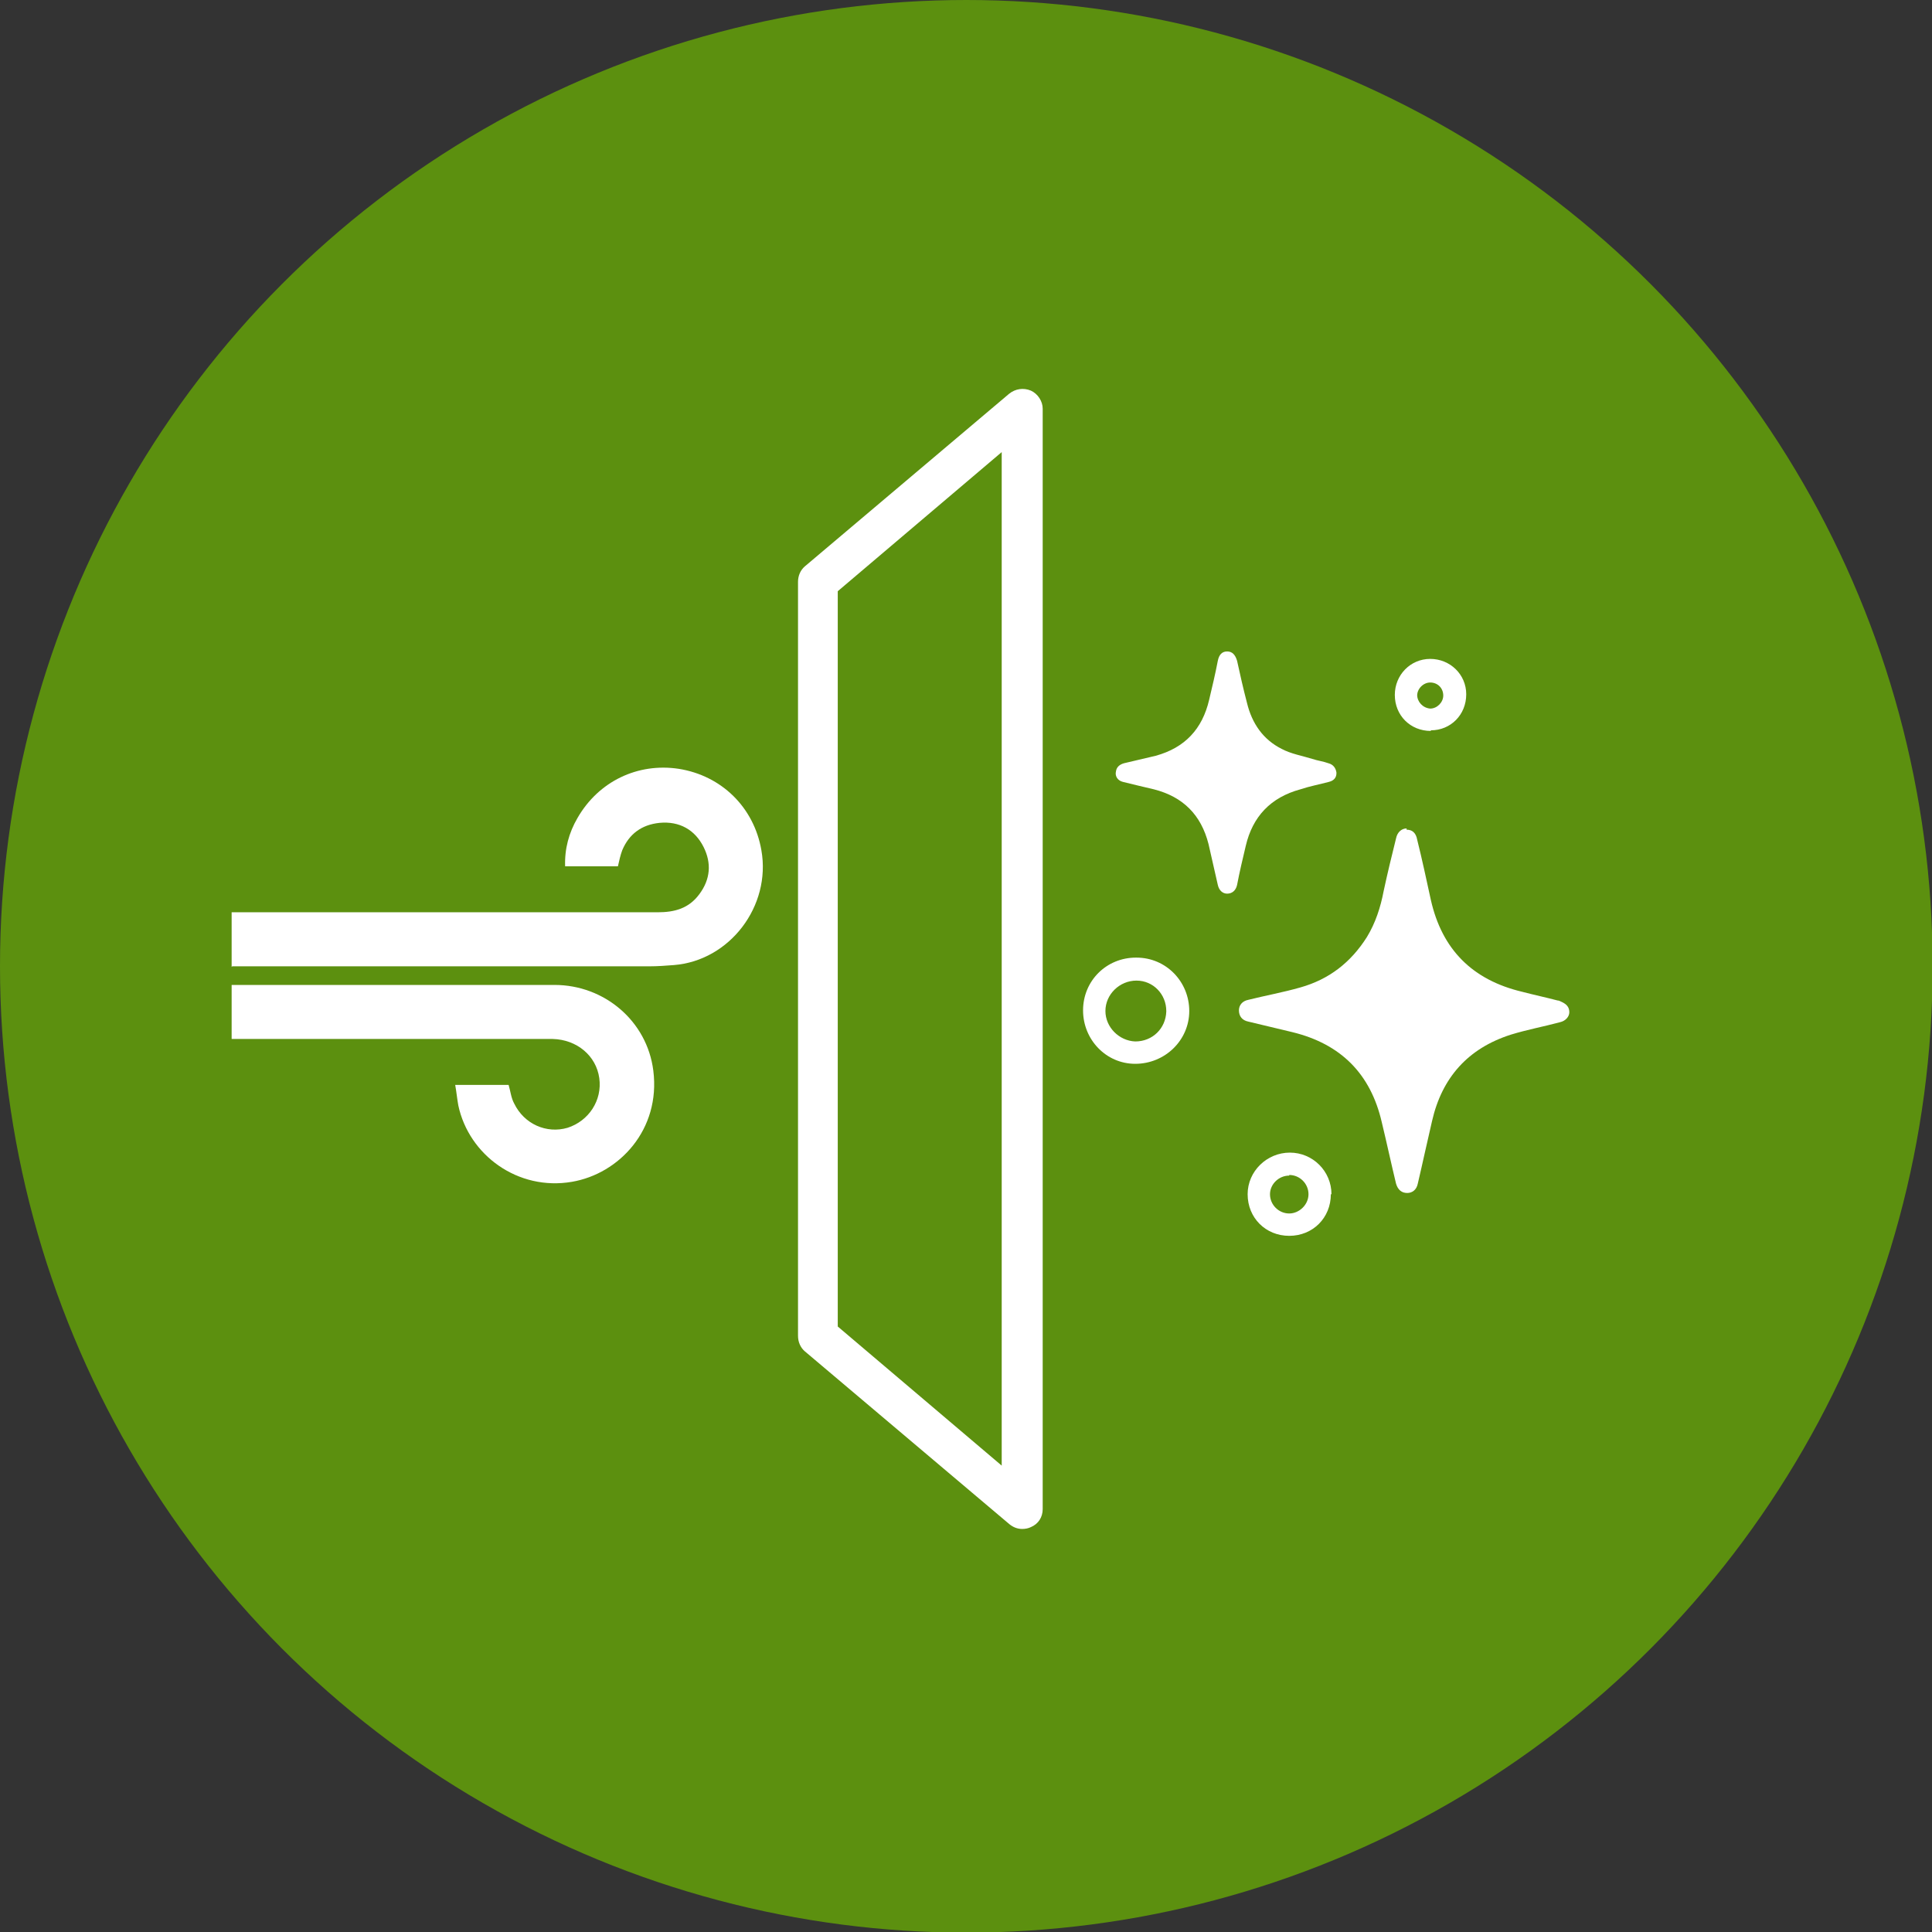 <?xml version="1.0" encoding="UTF-8"?><svg id="uuid-4966f86d-3f0a-4f64-a2f4-784b8e268918" xmlns="http://www.w3.org/2000/svg" viewBox="0 0 31.11 31.11"><rect x="0" y="0" width="31.11" height="31.11" fill="#333333" stroke="none"/><g id="uuid-0611225a-0b14-4d26-afac-922f0e80a154"><g><circle cx="15.56" cy="15.56" r="15.56" style="fill:#5c900f;"/><g><path d="M16.46,24.62c-.08,0-.15-.03-.21-.08l-3.29-2.78c-.07-.06-.11-.15-.11-.25V9.37c0-.1,.04-.19,.11-.25l3.29-2.78c.1-.08,.23-.1,.35-.05,.11,.05,.19,.17,.19,.29V24.3c0,.13-.07,.24-.19,.29-.04,.02-.09,.03-.14,.03Zm-2.97-3.26l2.64,2.24V7.28l-2.64,2.24v11.84Z" style="fill:#fff;"/><g><path d="M3.73,15.57v-.88h.17c2.23,0,4.46,0,6.69,0,.27,0,.5-.06,.67-.29,.18-.24,.2-.5,.07-.76-.14-.28-.39-.42-.71-.39-.29,.03-.49,.18-.6,.44-.03,.08-.05,.17-.07,.26h-.85c-.01-.28,.06-.54,.2-.78,.34-.59,.97-.89,1.63-.79,.69,.11,1.21,.62,1.33,1.31,.16,.9-.51,1.78-1.41,1.85-.13,.01-.26,.02-.39,.02-2.18,0-4.37,0-6.55,0h-.17Z" style="fill:#fff;"/><path d="M3.73,16.73v-.87h.13c1.69,0,3.38,0,5.07,0,.8,0,1.49,.58,1.59,1.38,.12,.95-.55,1.66-1.31,1.79-.87,.15-1.66-.43-1.83-1.23-.02-.11-.03-.22-.05-.33h.86c.03,.1,.04,.21,.09,.3,.16,.33,.52,.49,.86,.39,.34-.11,.56-.44,.51-.8-.05-.36-.36-.62-.75-.63-.79,0-1.57,0-2.36,0-.9,0-1.79,0-2.69,0-.04,0-.08,0-.13,0Z" style="fill:#fff;"/></g><g><path d="M22.65,13.36c.09,0,.15,.05,.17,.16,.08,.32,.15,.65,.22,.97,.18,.8,.67,1.29,1.47,1.48,.19,.05,.38,.09,.57,.14,.02,0,.04,.01,.06,.02,.09,.04,.13,.09,.13,.17,0,.07-.06,.14-.15,.16-.26,.07-.53,.12-.79,.2-.69,.22-1.11,.69-1.27,1.39-.08,.34-.15,.67-.23,1.01-.02,.1-.09,.15-.17,.15-.09,0-.15-.05-.18-.15-.08-.33-.15-.66-.23-.99-.18-.78-.66-1.26-1.44-1.45-.24-.06-.47-.11-.71-.17-.1-.02-.15-.09-.15-.18,0-.08,.05-.15,.15-.17,.28-.07,.56-.12,.84-.2,.46-.13,.81-.4,1.07-.81,.14-.23,.22-.48,.27-.74,.06-.28,.13-.57,.2-.85,.02-.1,.09-.16,.17-.16Z" style="fill:#fff;"/><path d="M21.52,12.45c0,.07-.04,.12-.12,.14-.15,.04-.31,.07-.46,.12-.48,.13-.77,.44-.88,.91-.05,.21-.1,.42-.14,.63-.02,.09-.08,.14-.16,.14-.07,0-.13-.05-.15-.14-.05-.22-.1-.44-.15-.66-.12-.47-.41-.76-.88-.88-.17-.04-.34-.08-.5-.12-.08-.02-.13-.09-.11-.17,.01-.07,.06-.11,.13-.13,.17-.04,.34-.08,.51-.12,.47-.13,.75-.43,.86-.9,.05-.21,.1-.42,.14-.63,.02-.1,.07-.15,.15-.15,.08,0,.13,.05,.16,.15,.05,.23,.1,.45,.16,.68,.08,.33,.26,.59,.56,.74,.15,.08,.33,.11,.49,.16,.09,.03,.18,.04,.26,.07,.08,.02,.12,.08,.13,.15Z" style="fill:#fff;"/><path d="M18.3,15.42c.48,0,.85,.39,.85,.86,0,.47-.39,.85-.87,.85-.47,0-.84-.39-.84-.86,0-.48,.38-.85,.85-.85Zm.48,.86c0-.27-.21-.49-.48-.49-.27,0-.5,.22-.5,.49,0,.26,.22,.48,.48,.49,.28,0,.49-.21,.5-.48Z" style="fill:#fff;"/><path d="M21.43,19.23c0,.38-.29,.67-.67,.67-.38,0-.67-.29-.67-.67,0-.37,.31-.67,.68-.67,.37,0,.67,.3,.67,.67Zm-.67-.3c-.17,0-.31,.14-.31,.3,0,.17,.14,.31,.31,.31,.16,0,.31-.14,.31-.31,0-.17-.14-.31-.31-.31Z" style="fill:#fff;"/><path d="M23.04,11.77c-.33,0-.58-.25-.58-.58,0-.32,.25-.58,.57-.58,.32,0,.58,.25,.58,.57,0,.33-.25,.58-.57,.58Zm-.22-.58c0,.11,.09,.21,.21,.22,.11,0,.21-.1,.21-.21,0-.12-.09-.21-.21-.21-.11,0-.21,.1-.21,.21Z" style="fill:#fff;"/></g></g></g></g></svg>